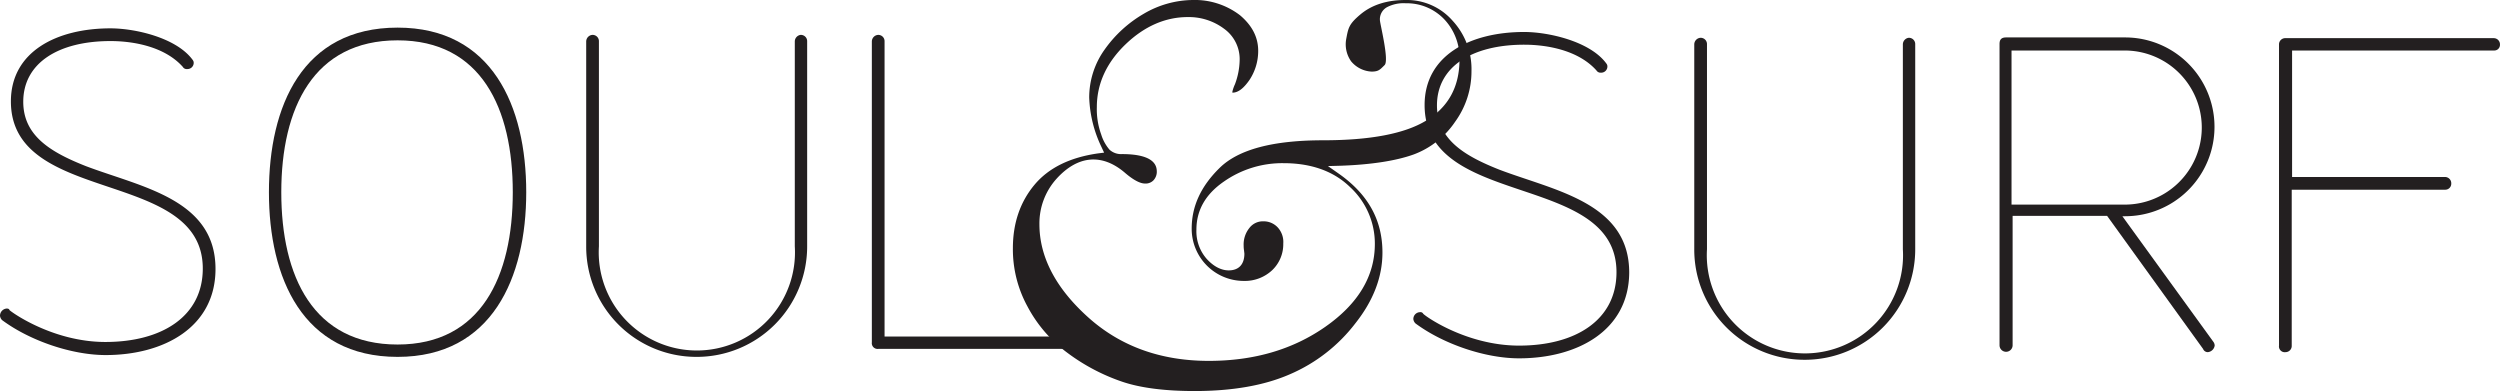 <svg id="a977c2a4-34ef-48c8-8157-a63060a1cdb1" data-name="Layer 1" xmlns="http://www.w3.org/2000/svg" viewBox="0 0 687.91 107.6"><title>sns-logo</title><path d="M328.29,0a27.09,27.09,0,0,0-13.5,3.8A34.16,34.16,0,0,0,304,13.7a22.67,22.67,0,0,0-4.2,13.1,34,34,0,0,0,3.4,13.7l.7,1.5-1.6.2c-7.8,1.1-13.7,4-17.6,8.7s-5.9,10.5-5.9,17.4a32.75,32.75,0,0,0,4,16A37.89,37.89,0,0,0,293.69,97a54.38,54.38,0,0,0,14.8,7.9c5.1,1.8,11.9,2.7,20.3,2.7,10.3,0,19.1-1.5,26.2-4.6a45.1,45.1,0,0,0,18.1-14.1c4.9-6.2,7.4-12.7,7.4-19.4,0-8.9-3.9-16-12-21.7l-3-2.1,3.6-.1c8.5-.3,15.3-1.4,20-3.1a23.75,23.75,0,0,0,11.4-9,23.61,23.61,0,0,0,4.5-14,19.6,19.6,0,0,0-5.2-13.8A16.71,16.71,0,0,0,386.89,0c-5.1,0-9.3,1.3-12.5,4s-3.3,3.7-3.9,6.9a8.08,8.08,0,0,0,1.4,6,7.81,7.81,0,0,0,5.6,2.8c1.9,0,2.3-.5,3.6-1.8s-1.3-11.4-1.3-12.4a3.79,3.79,0,0,1,2.1-3.6,9.84,9.84,0,0,1,5-1,14.26,14.26,0,0,1,10.6,4.4,15.49,15.49,0,0,1,4.2,11.1c0,7.5-3.1,13.1-9.2,16.8-5.9,3.6-15.4,5.4-28.3,5.4-13.8,0-23.3,2.5-28.5,7.6S328,56.8,328,62.9a14.34,14.34,0,0,0,14.3,14.4,11,11,0,0,0,7.9-3,9.88,9.88,0,0,0,3-7.3,5.9,5.9,0,0,0-1.6-4.5,5.28,5.28,0,0,0-3.9-1.6,4.65,4.65,0,0,0-3.8,1.8,7.23,7.23,0,0,0-1.6,4.9,7.77,7.77,0,0,0,.1,1.3l.1.9c0,3-1.6,4.6-4.3,4.6-2.1,0-4.2-1.1-6.1-3.2a11.49,11.49,0,0,1-2.8-8q0-8,7.5-13.2a28,28,0,0,1,16.5-5.1c7.6,0,13.8,2.2,18.3,6.6a21.15,21.15,0,0,1,6.8,15.6c0,8.9-4.6,16.5-13.6,22.8s-19.7,9.4-32.1,9.4c-13.2,0-24.3-4-33.2-12s-13.4-16.6-13.4-25.6a18.33,18.33,0,0,1,4.7-12.5c5.7-6.3,12.4-7.2,18.9-1.6,2.8,2.4,4.5,2.9,5.4,2.9a3,3,0,0,0,2.4-.9,3.48,3.48,0,0,0,.9-2.2c0-1.3,0-5-9.6-5a4.7,4.7,0,0,1-3.4-1.2,11.66,11.66,0,0,1-2.3-4.2,20.32,20.32,0,0,1-1.2-7.5c0-6.5,2.7-12.3,7.9-17.3s11-7.5,17.1-7.5a16.16,16.16,0,0,1,10,3.2,10.3,10.3,0,0,1,4.3,8.6,19.91,19.91,0,0,1-1.3,6.7,10.28,10.28,0,0,0-.7,2v.3c1.6,0,3.1-1.2,4.7-3.5a14.42,14.42,0,0,0,2.4-8c0-3.8-1.7-7-5-9.8a20.47,20.47,0,0,0-13-4.2" transform="translate(-0.09)" style="fill:#231f20"/><path d="M29.19,97.7c-9.3,0-20.8-3.9-28.5-9.6a1.93,1.93,0,0,1-.6-1.2,2,2,0,0,1,1.8-2c.2,0,.7,0,.8.4,0,.2,11.6,8.8,26.4,8.8,15.5,0,26.8-7,26.8-20.2,0-27.7-52.8-17.3-52.8-46,0-13.7,12.6-20.1,27.4-20.1,6.7,0,17.8,2.5,22.4,8.4.4.5.5.7.5,1.1a1.71,1.71,0,0,1-1.8,1.7,1.22,1.22,0,0,1-1.2-.6c-5-5.6-13.6-7.1-19.9-7.1-14.4,0-24,6.1-24,16.7,0,9.4,7.6,13.9,17.2,17.7C39,51.5,59.39,54.8,59.39,74c0,16.1-14.3,23.7-30.2,23.7" transform="translate(-0.09)" style="fill:#231f20"/><path d="M109.49,11.1c-23.1,0-32,18.6-32,41.8s8.8,41.9,32,41.9c23,0,31.7-18.8,31.7-41.9s-8.7-41.8-31.7-41.8m0,87.1c-26.2,0-35.4-21.8-35.4-45.3,0-23.7,9.2-45.3,35.4-45.3,26,0,35.4,21.6,35.4,45.3,0,23.5-9.4,45.3-35.4,45.3" transform="translate(-0.09)" style="fill:#231f20"/><path d="M191.79,98.2a30.32,30.32,0,0,1-30.4-30.4V11.4a1.84,1.84,0,0,1,1.7-1.8,1.73,1.73,0,0,1,1.8,1.8V67.8a27,27,0,1,0,53.9,0V11.4a1.84,1.84,0,0,1,1.6-1.8,1.73,1.73,0,0,1,1.8,1.8V67.8a30.39,30.39,0,0,1-30.4,30.4" transform="translate(-0.09)" style="fill:#231f20"/><path d="M298.69,96h-56.9a1.59,1.59,0,0,1-1.8-1.8V11.4a1.84,1.84,0,0,1,1.7-1.8,1.73,1.73,0,0,1,1.8,1.8V92.6h55.2a1.61,1.61,0,0,1,1.8,1.7,1.77,1.77,0,0,1-1.8,1.7" transform="translate(-0.09)" style="fill:#231f20"/><path d="M418.09,98.6c-9.3,0-20.8-3.9-28.5-9.6a1.93,1.93,0,0,1-.6-1.2,1.88,1.88,0,0,1,1.8-1.9.87.87,0,0,1,.9.4c0,.3,11.6,8.8,26.4,8.8,15.5,0,26.8-7,26.8-20.2,0-27.7-52.8-17.3-52.8-46,0-13.7,12.6-20.1,27.4-20.1,6.6,0,17.8,2.5,22.4,8.4.4.5.5.7.5,1.1a1.71,1.71,0,0,1-1.8,1.7,1.31,1.31,0,0,1-1.2-.6c-5-5.6-13.6-7.1-19.9-7.1-14.4,0-24,6.1-24,16.7,0,9.4,7.6,13.9,17.2,17.7,15.3,5.8,35.7,9.1,35.7,28.3-.1,16-14.3,23.6-30.3,23.6" transform="translate(-0.09)" style="fill:#231f20"/><path d="M496.69,99a30.32,30.32,0,0,1-30.4-30.4V12.2a1.84,1.84,0,0,1,1.7-1.8,1.73,1.73,0,0,1,1.8,1.8V68.6a27,27,0,1,0,53.9,0V12.2a1.84,1.84,0,0,1,1.6-1.8,1.73,1.73,0,0,1,1.8,1.8V68.6A30.39,30.39,0,0,1,496.69,99" transform="translate(-0.09)" style="fill:#231f20"/><path d="M584.79,13.9h-31.2V56.3h31.1a21.2,21.2,0,0,0,.1-42.4m22.8,83a1.41,1.41,0,0,1-1.3-.9l-26.4-36.6h-26V95a1.8,1.8,0,1,1-3.6,0V12.1c0-1.2.5-1.8,1.8-1.8h32.7a24.6,24.6,0,1,1,.1,49.2h-.8l25,34.5a1.82,1.82,0,0,1,.4,1.1,2.12,2.12,0,0,1-1.9,1.8" transform="translate(-0.09)" style="fill:#231f20"/><path d="M686.39,13.9h-55.6V48.7h42a1.73,1.73,0,0,1,1.8,1.8,1.65,1.65,0,0,1-1.6,1.7h-42.3V95.1a1.71,1.71,0,0,1-1.7,1.8,1.59,1.59,0,0,1-1.8-1.8V12.2a1.71,1.71,0,0,1,1.8-1.7h57.3a1.71,1.71,0,0,1,1.7,1.8,1.56,1.56,0,0,1-1.6,1.6" transform="translate(-0.09)" style="fill:#231f20"/></svg>